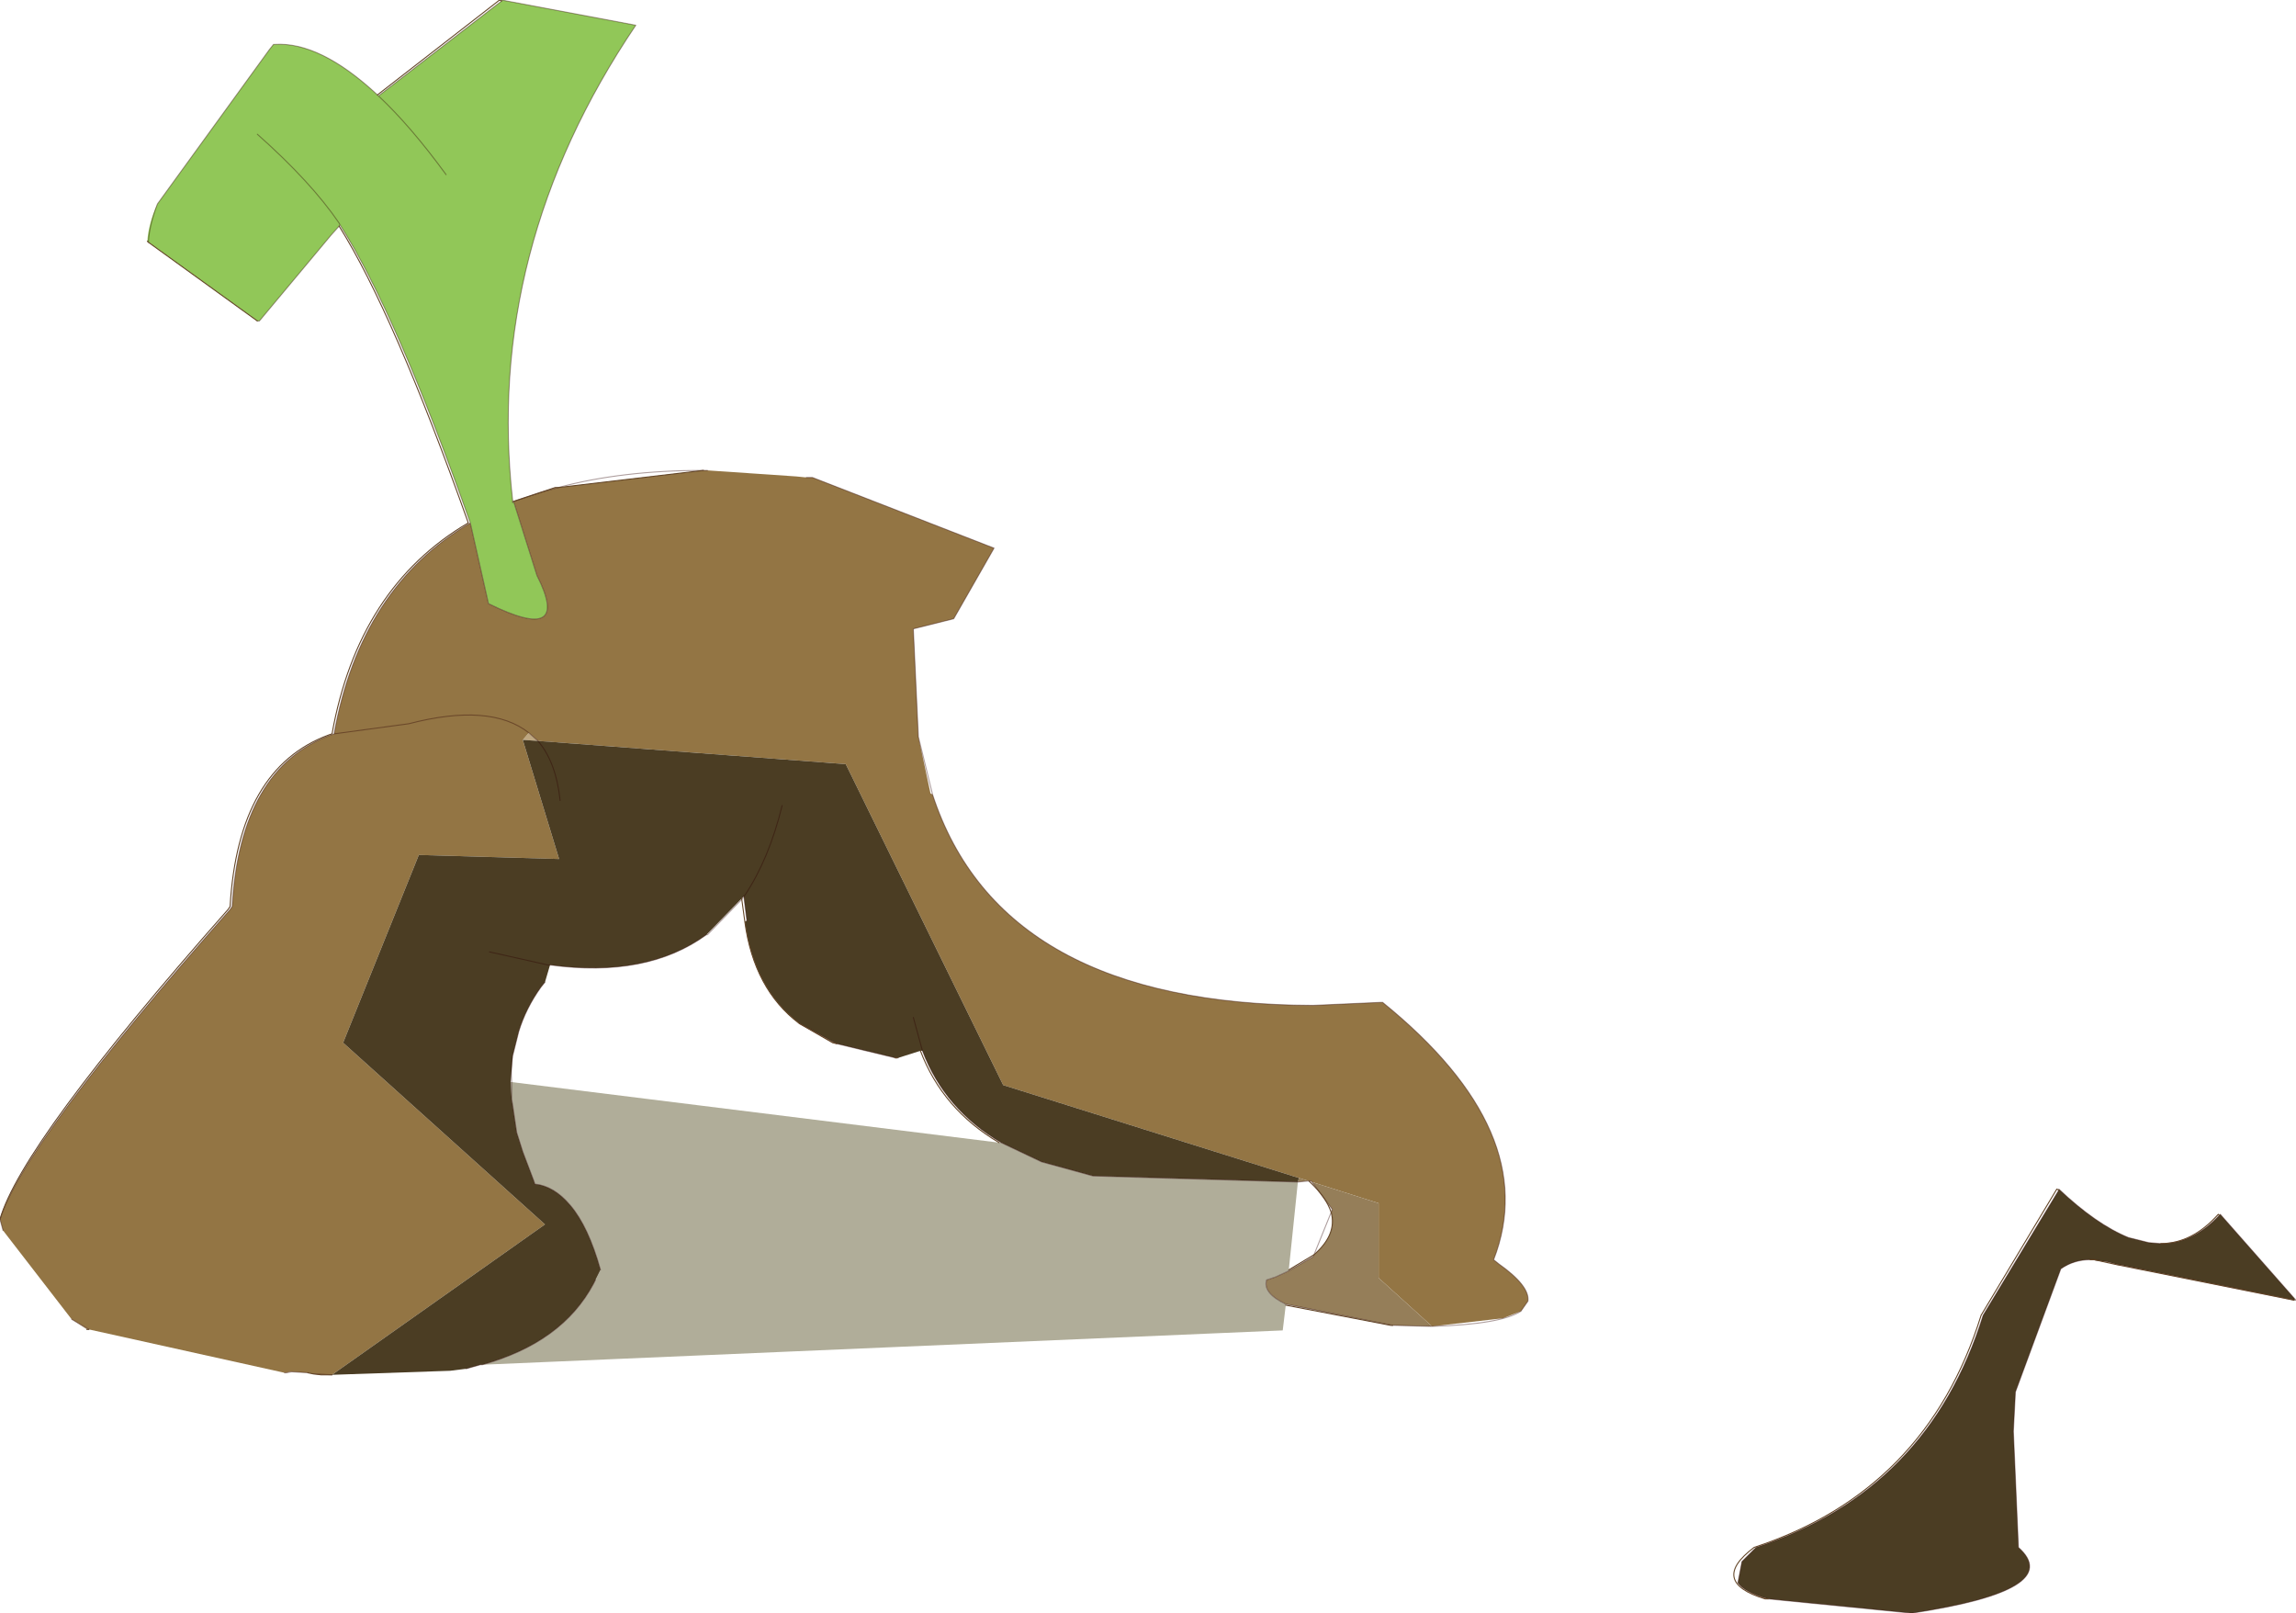 <?xml version="1.0"?>
<svg xmlns="http://www.w3.org/2000/svg" xmlns:xlink="http://www.w3.org/1999/xlink" width="113.75px" height="79.9px"><g transform="matrix(1, 0, 0, 1, -306.1, -153)"><use xlink:href="#object-0" width="113.75" height="79.9" transform="matrix(1, 0, 0, 1, 306.1, 153)"/></g><defs><g transform="matrix(1, 0, 0, 1, -306.1, -153)" id="object-0"><path fill-rule="evenodd" fill="#91c758" stroke="none" d="M330.95 153.05L330.95 153L337.6 154.25Q330.1 165.35 331.5 177.8L331.5 177.85L331.5 177.9L331.55 177.85L332.7 181.5Q334.45 184.95 330.3 182.9L329.4 178.9Q325.7 168.45 322.95 164.15L322.5 164.65L322.9 164.2L322.95 164.15L322.5 164.65L318.95 168.9L318.85 168.9L313.45 165L313.4 164.95Q313.45 164.1 313.9 163.1L319.45 155.45L319.65 155.2L319.7 155.2Q321.95 155.05 324.8 157.7L324.85 157.75L330.95 153.05M328.2 161.65Q326.45 159.25 324.85 157.75Q326.45 159.25 328.2 161.65M322.95 164.15L322.9 164.05Q321.5 162 318.85 159.65Q321.5 162 322.9 164.05L322.95 164.15M313.9 163.1Q313.5 164.15 313.45 165Q313.5 164.15 313.9 163.1"/><path fill-rule="evenodd" fill="#bea781" stroke="none" d="M333.6 177.15L333.75 177.15L332.85 177.4L333.6 177.15M322.55 221.1L322.45 221.1L322 221.1L321.6 221.05L322.55 221.1M320.3 221L320.2 221L320.5 220.95L320.3 221M310.5 218.85L310.4 218.85L309.65 218.35L310.5 218.85M332 189.65L332.3 189.3L332.75 189.7L332 189.65M419.8 217.35L419.85 217.4L419.75 217.4L419.8 217.35M393.7 232.2L393.55 232.2Q392.5 231.85 392.2 231.4Q392.5 231.85 393.7 232.2"/><path fill-rule="evenodd" fill="#937544" stroke="none" d="M340.95 176.3L341.15 176.3L345.55 176.6L346.05 176.65L346.35 176.65L355.35 180.15L353.35 183.65L351.35 184.15L351.6 189.5L352.2 192.3L352.3 192.35Q355.7 202.75 371.15 202.8L374.5 202.65L374.6 202.65Q382.55 209.1 380.1 215.4L380.35 215.6Q381.9 216.7 381.8 217.45L381.45 217.95L380.55 218.3L377.05 218.7L374.4 216.3L374.4 212.6L371.1 211.55L371.05 211.5L370.95 211.5L370.45 211.35L355.8 206.75L348 190.85L332.75 189.7L332.3 189.3L332 189.65L333.8 195.55L326.85 195.35L323.1 204.65L333.1 213.65L322.55 221.1L321.6 221.05L321.35 221L320.55 220.95L320.5 220.95L320.2 221L310.5 218.85L309.65 218.35L306.25 213.95L306.1 213.4Q307.25 209.65 317.5 198.05L317.6 197.9Q318 191.05 322.5 189.4L322.65 189.35L326.35 188.85Q330.4 187.8 332.3 189.3Q330.4 187.8 326.35 188.85L322.65 189.35Q323.95 182.1 329.4 178.9L330.3 182.9Q334.45 184.95 332.7 181.5L331.55 177.85L331.65 177.8L332.85 177.4L333.75 177.15L340.95 176.3"/><path fill-rule="evenodd" fill="#957e59" stroke="none" d="M377.05 218.7L376.95 218.7L375.1 218.65L369.8 217.6Q368.65 217.05 368.85 216.4L369.3 216.25L369.95 215.95L371.15 215.25L371.2 215.15Q372.35 214.15 372.05 213.05L372.1 212.9L371.1 211.55L374.4 212.6L374.4 216.3L377.05 218.7M370.45 211.35L370.95 211.5L370.85 211.5L370.4 211.55L370.45 211.35M342.95 197.4L343 197.35L342.95 197.4M341.1 199.3L341.15 199.3L341.1 199.3M345.7 203.7L347.55 204.7L347.35 204.65L345.7 203.7M350.45 205.4L350.6 205.4L350.55 205.4L350.5 205.4L350.45 205.4M333.25 200.8L333.35 200.8L333.25 200.8"/><path fill-rule="evenodd" fill="#b0ad99" stroke="none" d="M369.8 217.65L369.65 218.9L330 220.6Q333.95 219.5 335.5 216.6L335.6 216.4L335.85 215.9Q335.25 213.75 334.35 212.7Q333.55 211.75 332.6 211.65L332.55 211.5L332 210.05L331.7 209.1L331.5 207.75L331.45 207.45L331.45 206.6L355.6 209.6L355.7 209.6L357.7 210.55L360.25 211.25L370.4 211.55L369.95 215.9L369.95 215.95L369.3 216.25L368.85 216.4Q368.65 217.05 369.8 217.6L369.8 217.65M369.95 215.95L369.3 216.25L369.95 215.95M331.45 206.6L331.45 207.45L331.4 206.6L331.45 206.6"/><path fill-rule="evenodd" fill="#4b3d23" stroke="none" d="M330 220.6L329.9 220.6L329.2 220.8L328.4 220.9L322.55 221.1L333.1 213.65L323.1 204.65L326.85 195.35L333.8 195.55L332 189.65L332.75 189.7L348 190.85L355.8 206.75L370.45 211.35L370.4 211.55L360.25 211.25L357.7 210.55L355.7 209.6Q352.9 207.95 351.8 205.05L351.7 205.05L350.6 205.4L350.45 205.4L347.55 204.7L345.7 203.7Q343.45 202 343 198.65L343.1 198.6L342.95 197.4L343 197.35Q344.2 195.55 344.85 192.9Q344.2 195.55 343 197.35L342.95 197.4L342.85 197.5L341.1 199.3Q338.15 201.45 333.35 200.8L333.1 201.65L332.9 201.9Q332.15 202.95 331.8 204.1L331.5 205.3L331.4 206.6L331.45 207.45L331.5 207.75L331.7 209.1L332 210.05L332.55 211.5L332.6 211.65Q333.55 211.75 334.35 212.7Q335.25 213.75 335.85 215.9L335.6 216.4L335.5 216.6Q333.95 219.5 330 220.6M333.85 192.65Q333.65 190.75 332.75 189.7Q333.65 190.75 333.85 192.65M408.1 211.95L408.1 211.9Q409.95 213.65 411.55 214.3L412.55 214.55L413.15 214.6Q414.75 214.6 416.05 213.2L416.1 213.15L419.8 217.35L419.75 217.4L411.1 215.65L411.05 215.65L410.5 215.5L409.65 215.4Q408.85 215.4 408.2 215.85L405.95 221.95L405.85 223.9L406.1 229.65Q408.45 231.75 400.85 232.9L400.75 232.9L393.7 232.2Q392.5 231.85 392.2 231.4L392.4 230.35L393.1 229.65Q401.65 226.85 404.35 218.15L408.1 211.95M351.35 203.4L351.8 205.05L351.35 203.4M333.35 200.8L333.25 200.8L330.35 200.15L333.25 200.8L333.35 200.8"/><path fill="none" stroke="#2b0000" stroke-opacity="0.38" stroke-width="0.05" stroke-linecap="round" stroke-linejoin="round" d="M330.95 153.05L330.95 153L337.6 154.25Q330.1 165.35 331.5 177.8L331.5 177.85L331.55 177.85L331.5 177.9L331.5 177.85L331.5 177.8M333.75 177.15Q336.9 176.3 340.95 176.3L341.15 176.3M346.05 176.65L346.35 176.65L355.35 180.15L353.35 183.65L351.35 184.15L351.6 189.5L352.3 192.35Q355.7 202.75 371.15 202.8L374.5 202.65L374.6 202.65Q382.55 209.1 380.1 215.4L380.35 215.6Q381.9 216.7 381.8 217.45L381.45 217.95Q380.45 218.6 377.05 218.7L376.95 218.7L375.1 218.65L369.8 217.6Q368.65 217.05 368.85 216.4L369.3 216.25L369.95 215.95L371.15 215.25L371.2 215.15L372.05 213.05L372.1 212.9L371.1 211.55L371.05 211.5L370.95 211.5L370.4 211.55L360.25 211.25L357.7 210.55L355.7 209.6Q352.9 207.95 351.8 205.05L351.35 203.4M330 220.6L329.9 220.6L329.2 220.8M321.35 221L320.55 220.95L320.3 221L320.2 221M306.25 213.95L306.1 213.4Q307.25 209.65 317.5 198.05L317.6 197.9Q318 191.05 322.5 189.4L322.65 189.35L326.35 188.85Q330.4 187.8 332.3 189.3L332.75 189.7Q333.65 190.75 333.85 192.65M322.5 164.65L318.95 168.9L318.85 168.9M313.9 163.1L319.45 155.45L319.65 155.2L319.7 155.2Q321.95 155.05 324.8 157.7L324.85 157.75L330.95 153.05M324.85 157.75Q326.45 159.25 328.2 161.65M331.55 177.85L331.65 177.8L332.85 177.4L333.75 177.15M329.4 178.9L330.3 182.9Q334.45 184.95 332.7 181.5L331.55 177.85M343 197.35Q344.2 195.55 344.85 192.9M342.85 197.55L342.95 197.4L343.1 198.6M341.15 199.3L342.85 197.55M342.95 197.4L343 197.35M408.1 211.95L408.1 211.9Q409.95 213.65 411.55 214.3L412.55 214.55L413.15 214.6Q414.75 214.6 416.05 213.2L416.1 213.15L419.8 217.35L419.85 217.4L419.75 217.4L411.1 215.65L411.05 215.65L410.5 215.5L409.85 215.4Q408.9 215.35 408.2 215.85L405.95 221.95L405.85 223.9L406.1 229.65Q408.45 231.75 400.85 232.9L400.75 232.9L393.7 232.2Q392.5 231.85 392.2 231.4L392.4 230.35L393.1 229.65Q401.65 226.85 404.35 218.15L408.1 211.95M331.45 206.6L331.45 207.45L331.5 207.75L331.7 209.1L332 210.05L332.55 211.5L332.6 211.65Q333.55 211.75 334.35 212.7Q335.25 213.75 335.85 215.9M335.6 216.4L335.5 216.6Q333.95 219.5 330 220.6M345.7 203.7L347.55 204.7L350.45 205.4L350.6 205.4M341.15 199.3L341.1 199.3Q338.15 201.45 333.35 200.8L333.25 200.8L330.35 200.15M333.1 201.65L332.9 201.9Q332.15 202.95 331.8 204.1L331.5 205.3Q331.4 205.9 331.45 206.6M322.95 164.15L322.5 164.65M318.85 159.65Q321.5 162 322.9 164.05L322.95 164.15Q325.7 168.45 329.4 178.9Q323.95 182.1 322.65 189.35M313.45 165Q313.5 164.15 313.9 163.1M310.5 218.85L309.65 218.35M322.55 221.1L321.6 221.05"/><path fill="none" stroke="#634527" stroke-width="0.05" stroke-linecap="round" stroke-linejoin="round" d="M331.5 177.85L333.6 177.15L333.75 177.15L340.95 176.3M375.1 218.65L375 218.65L369.8 217.65M322.55 221.1L322.45 221.1L322 221.1L321.6 221.05L321.35 221M310.5 218.85L310.4 218.85M306.1 213.4Q307.15 209.65 317.4 198.05L317.5 197.9Q317.9 191.05 322.4 189.4L322.55 189.35Q323.85 182.1 329.3 178.9Q325.6 168.5 322.9 164.2M318.85 168.9L313.45 165L313.4 164.95M324.8 157.7L330.85 153L330.95 153.05M342.85 197.5L342.85 197.55L343 198.65Q343.45 202 345.7 203.7L347.35 204.65L347.55 204.7M413.15 214.6Q414.7 214.6 416 213.15L416.05 213.2M419.75 217.4L411 215.65L409.85 215.4L409.65 215.4M393.7 232.2L393.55 232.2Q390.75 231.35 393 229.65Q401.55 226.85 404.25 218.15L408 211.9L408.1 211.95M372.05 213.05Q371.8 212.3 371 211.55L370.95 211.5M369.95 215.9L371.2 215.15Q372.35 214.15 372.05 213.05M351.7 205.05Q352.8 207.95 355.6 209.6M350.55 205.4L350.5 205.4L350.45 205.4"/></g></defs></svg>
